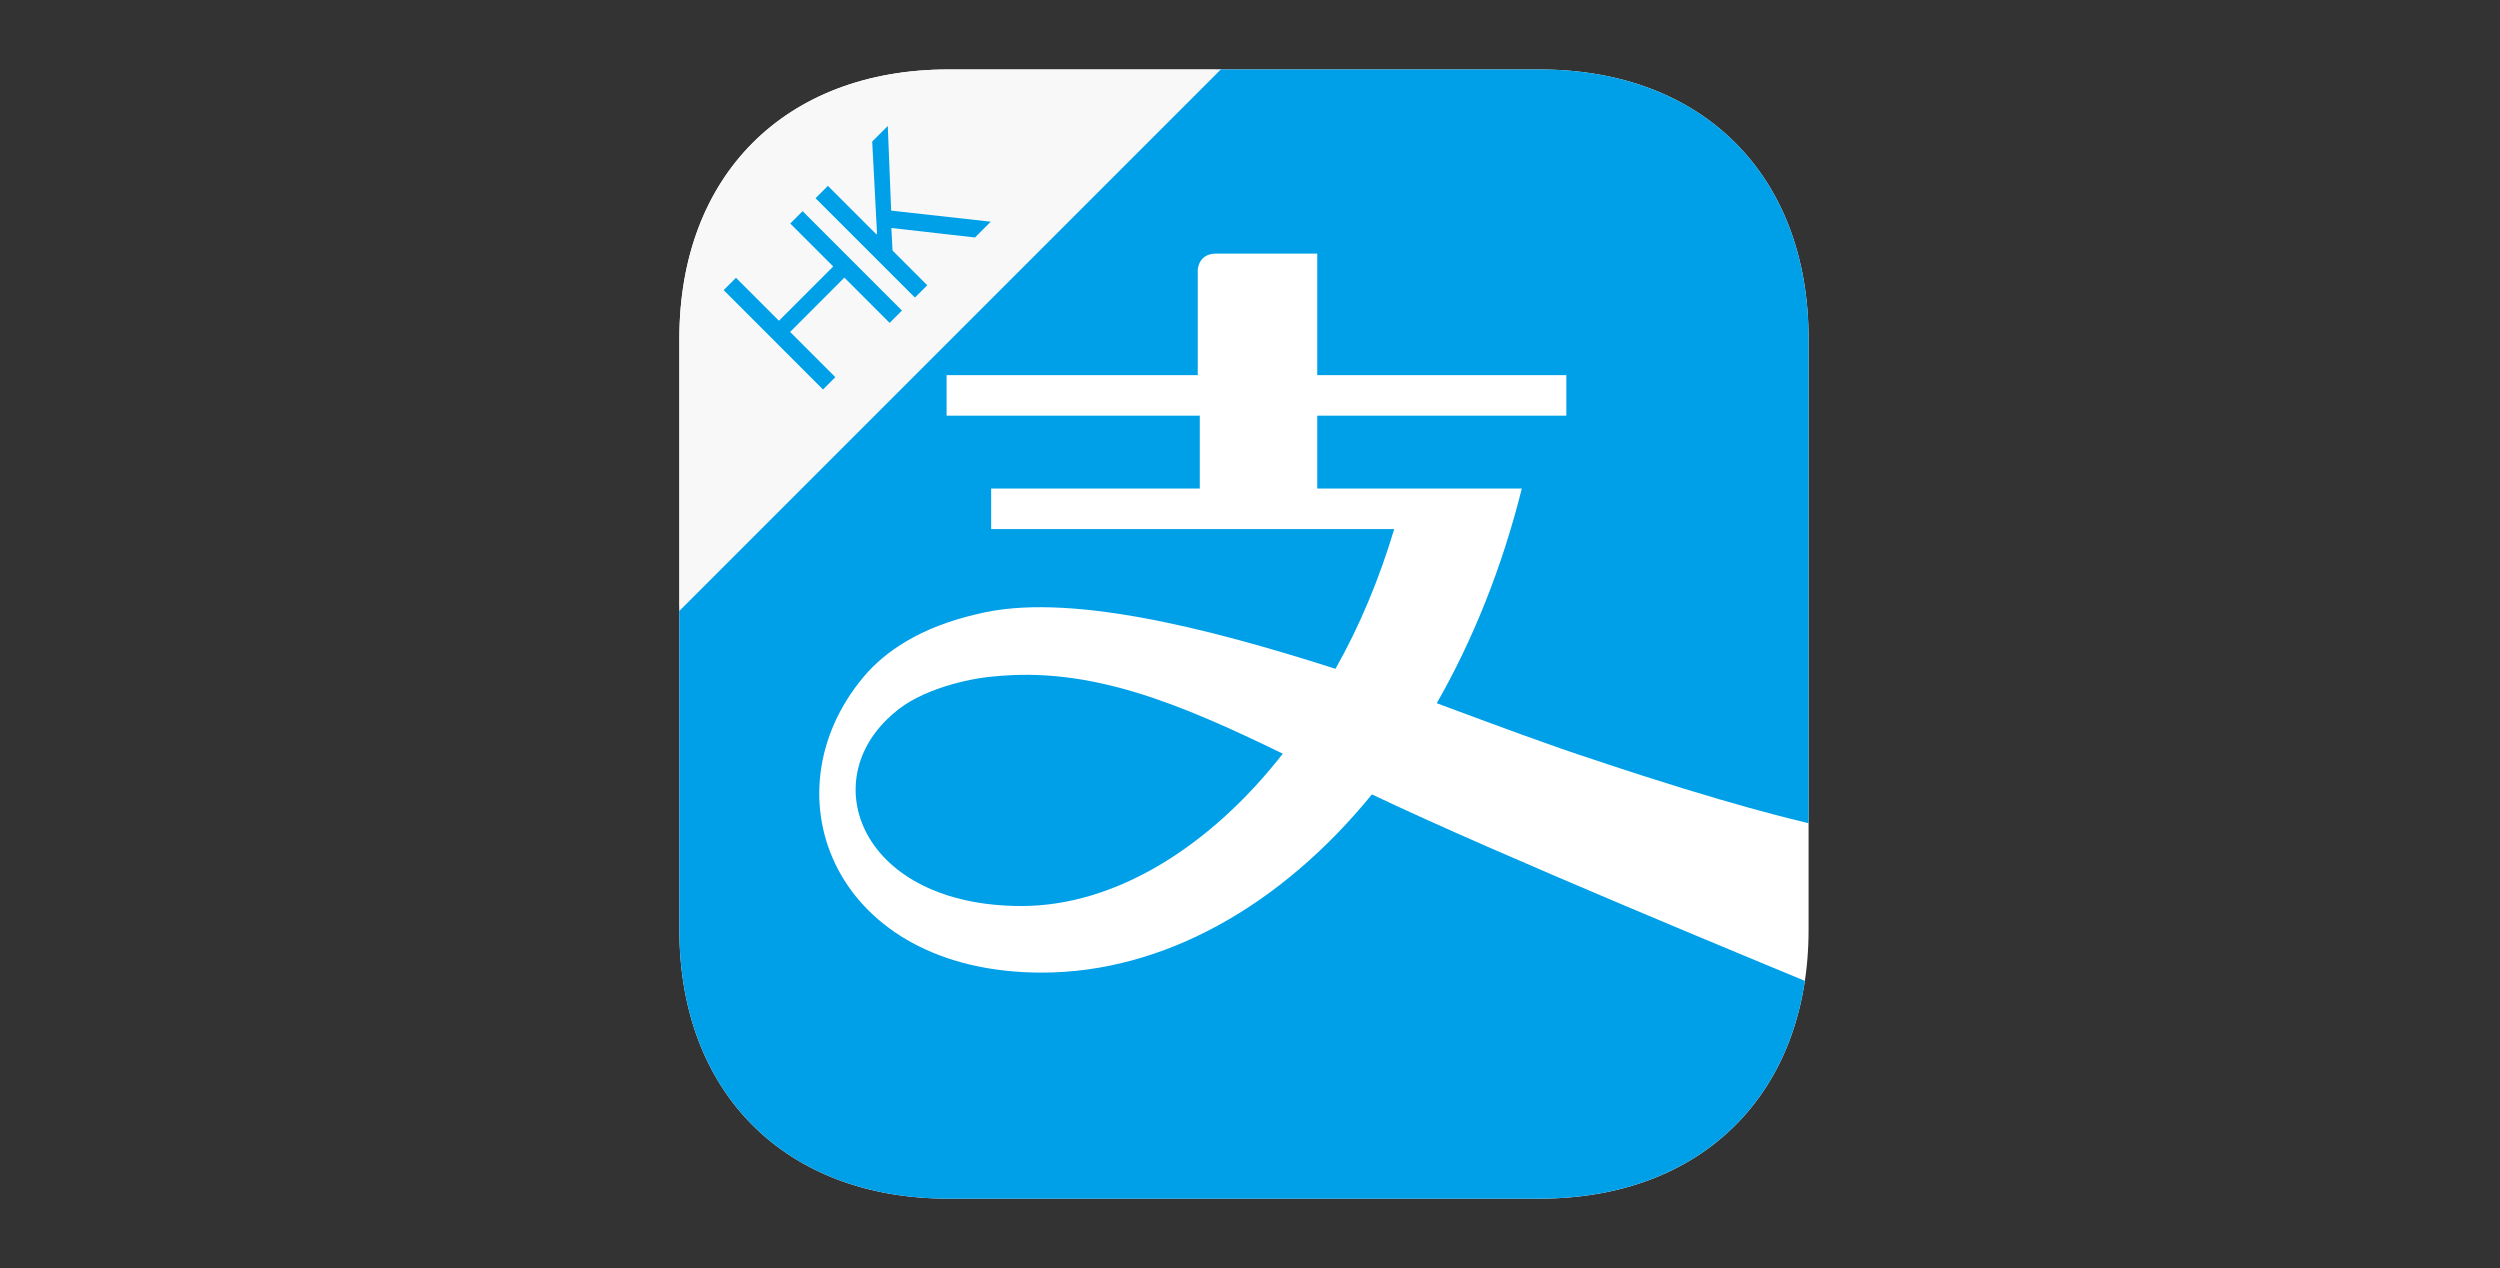 <svg width="69" height="35" viewBox="0 0 69 35" fill="none" xmlns="http://www.w3.org/2000/svg">
<rect x="0" y="0" width="69" height="35" fill="#333333" stroke="none"/>
<path fill-rule="evenodd" clip-rule="evenodd" d="M42.49 1.917C46.995 1.917 49.917 4.839 49.917 9.343V25.657C49.917 30.162 46.995 33.083 42.49 33.083H26.176C21.672 33.083 18.75 30.162 18.75 25.657V9.343C18.75 4.839 21.672 1.917 26.176 1.917H42.49Z" fill="white"/>
<path fill-rule="evenodd" clip-rule="evenodd" d="M42.49 1.917C46.995 1.917 49.917 4.839 49.917 9.343L49.917 22.721C49.625 22.646 47.749 22.228 44.014 20.974C42.847 20.599 41.323 20.028 39.654 19.409C40.646 17.677 41.459 15.663 42.002 13.484H36.356V11.472H43.231V10.354H36.356V7H33.561C33.09 7 33.061 7.413 33.058 7.446L33.058 10.354H26.126V11.472H33.114V13.484H27.356V14.602H38.48C38.072 15.965 37.53 17.274 36.859 18.459C33.262 17.308 29.401 16.334 26.965 16.95C25.405 17.308 24.423 17.98 23.834 18.683C21.104 21.942 23.034 26.844 28.753 26.844C32.111 26.844 35.362 24.997 37.865 21.925C41.337 23.583 48.699 26.606 49.815 27.072C49.261 30.764 46.504 33.083 42.49 33.083H26.176C21.672 33.083 18.75 30.162 18.75 25.657V16.758L33.55 1.917H42.49Z" fill="#00A0E9"/>
<path fill-rule="evenodd" clip-rule="evenodd" d="M28.194 25.006C23.775 25.006 22.453 21.547 24.673 19.681C25.402 19.029 26.725 18.727 27.412 18.672C30.082 18.391 32.523 19.398 35.406 20.802C33.405 23.361 30.794 25.006 28.194 25.006Z" fill="#00A0E9"/>
<path fill-rule="evenodd" clip-rule="evenodd" d="M33.695 1.917L18.75 16.862L18.75 9.363C18.75 4.847 21.672 1.917 26.176 1.917L33.695 1.917Z" fill="#F8F8F8"/>
<path fill-rule="evenodd" clip-rule="evenodd" d="M24.894 8.571L24.553 8.911L23.305 7.662L21.807 9.161L23.055 10.409L22.715 10.75L19.973 8.007L20.313 7.667L21.499 8.853L22.997 7.355L21.811 6.169L22.152 5.828L24.894 8.571ZM25.592 7.873C25.592 7.873 25.575 7.89 25.541 7.924C25.507 7.958 25.467 7.997 25.422 8.043C25.376 8.088 25.337 8.128 25.302 8.162C25.268 8.196 25.252 8.213 25.252 8.213L22.509 5.471L22.85 5.13L24.188 6.468L24.206 6.449L24.073 3.906L24.503 3.477L24.596 5.813L27.345 6.119L26.91 6.554L24.602 6.293L24.634 6.915L25.592 7.873Z" fill="#00A0E9"/>
</svg>
